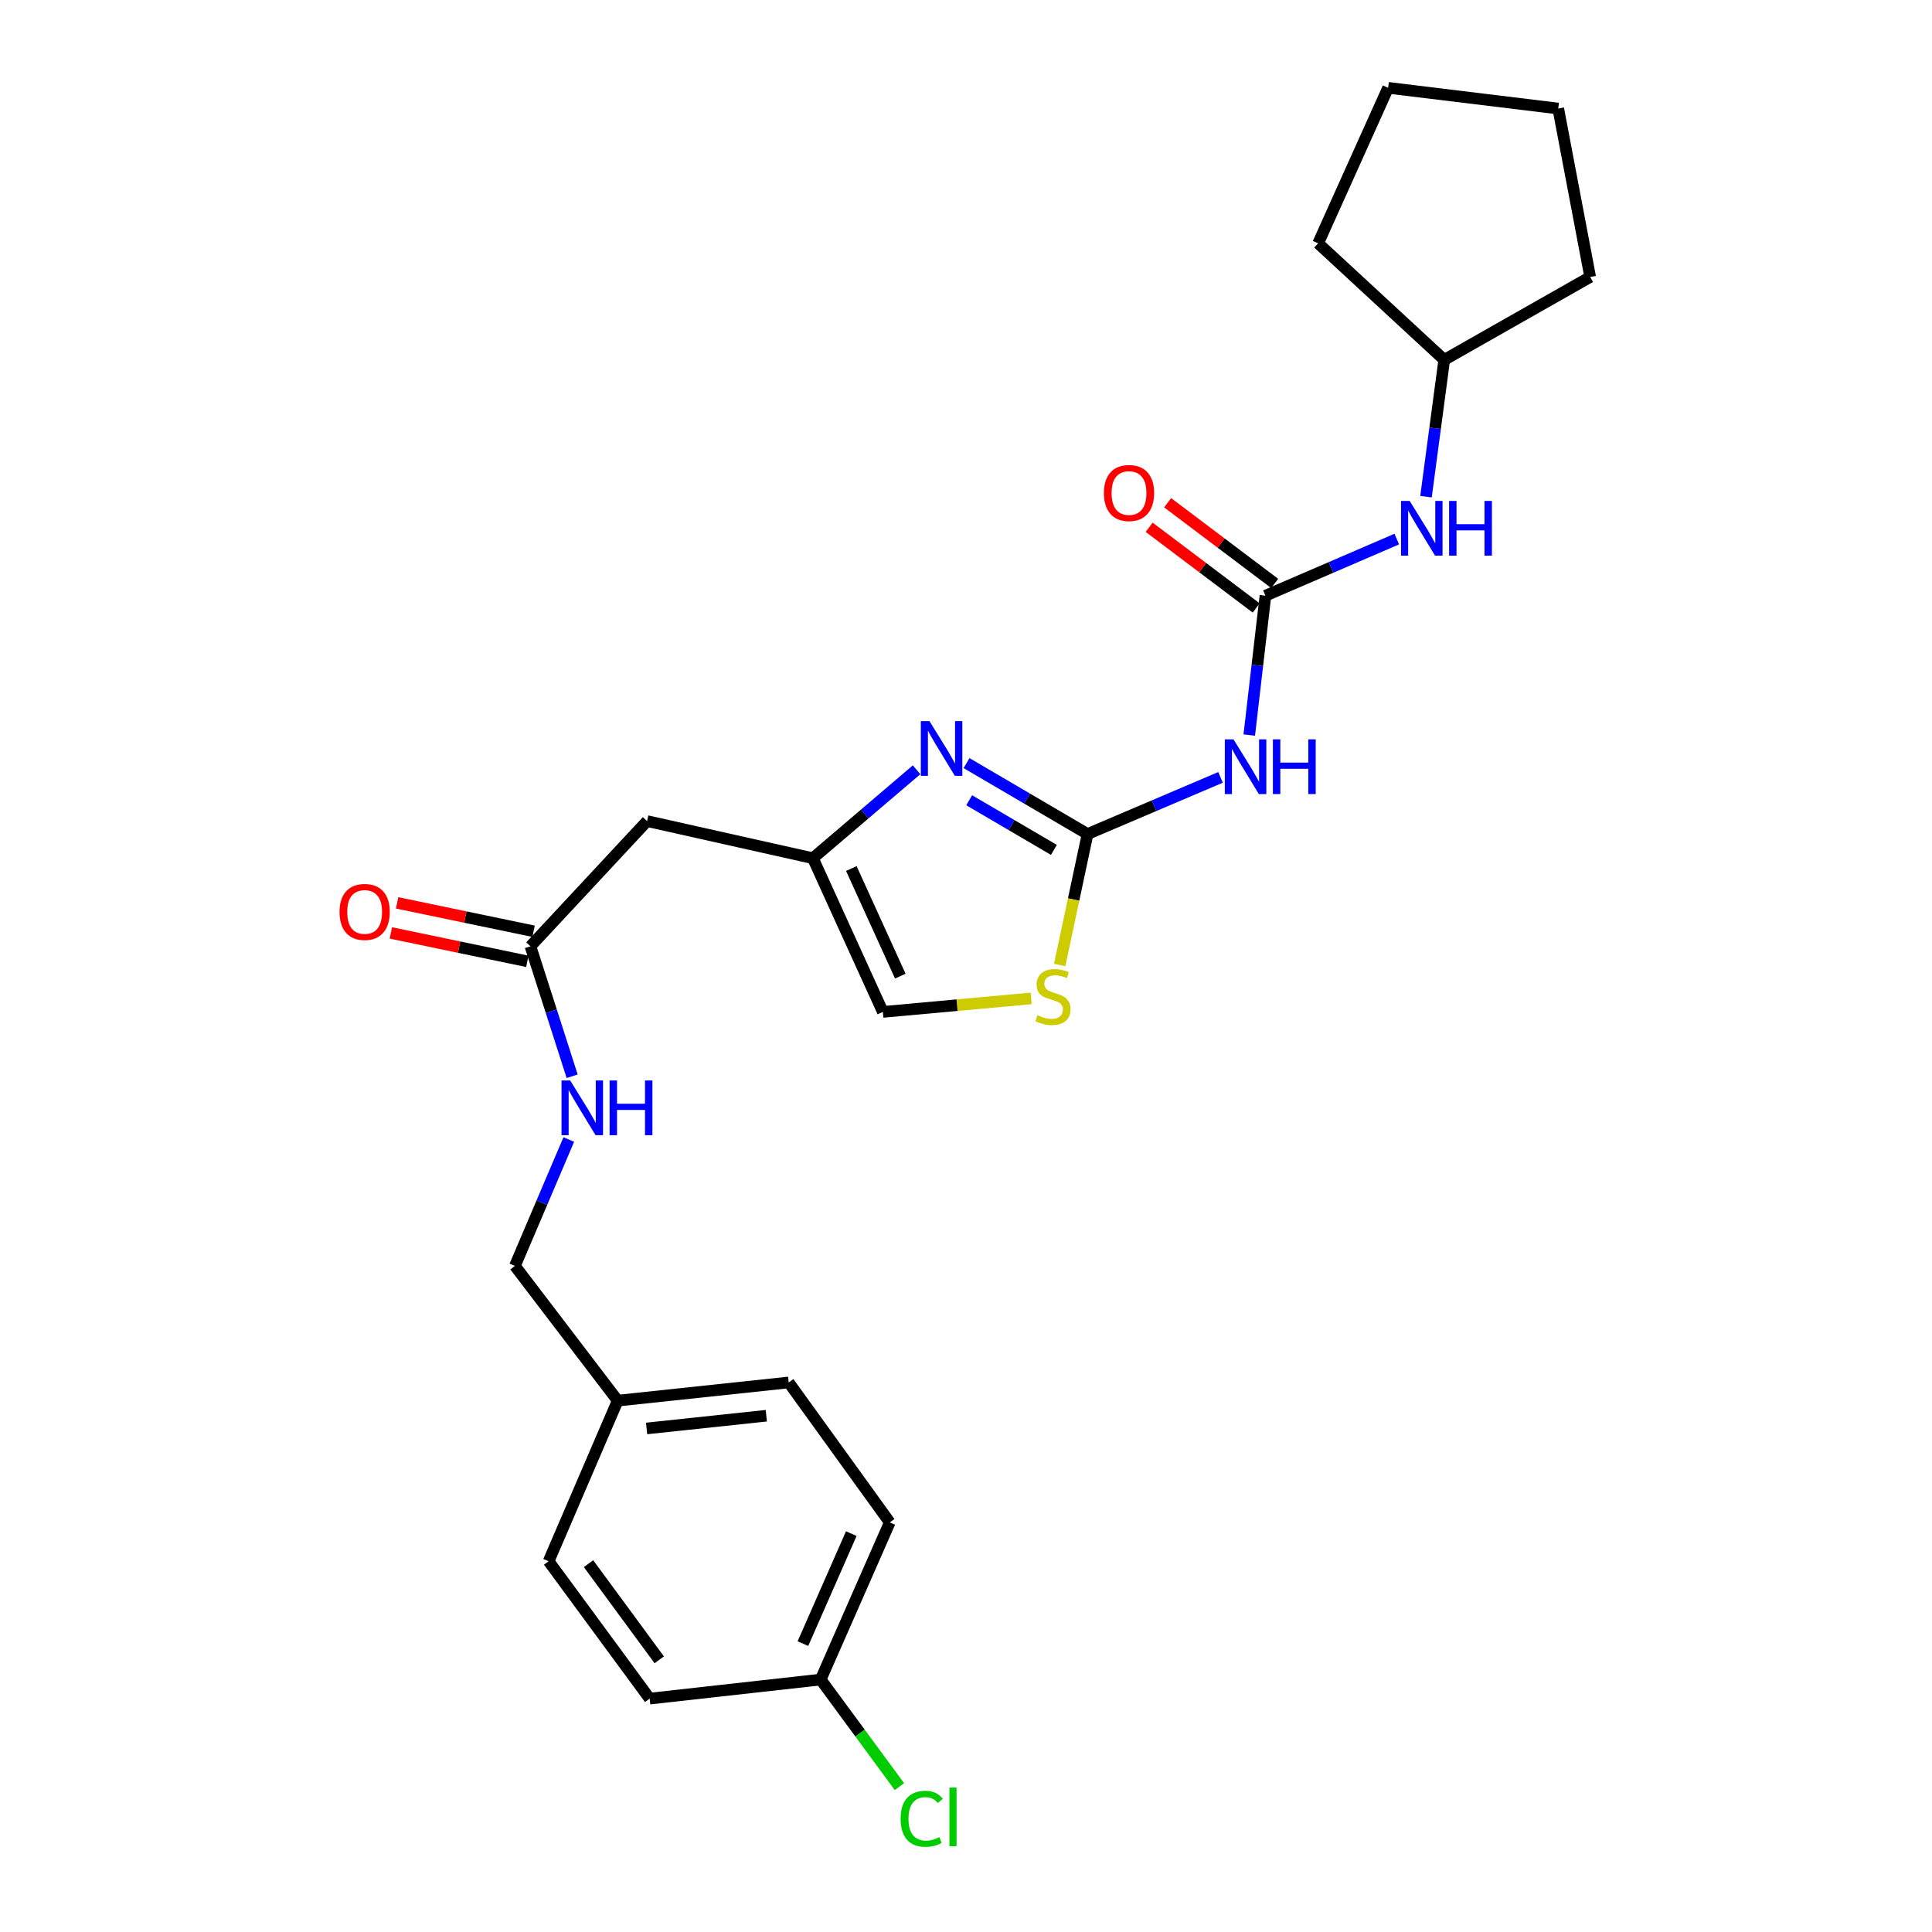<?xml version='1.0' encoding='iso-8859-1'?>
<svg version='1.1' baseProfile='full'
              xmlns='http://www.w3.org/2000/svg'
                      xmlns:rdkit='http://www.rdkit.org/xml'
                      xmlns:xlink='http://www.w3.org/1999/xlink'
                  xml:space='preserve'
width='1000px' height='1000px' viewBox='0 0 1000 1000'>
<!-- END OF HEADER -->
<rect style='opacity:1.0;fill:#FFFFFF;stroke:none' width='1000' height='1000' x='0' y='0'> </rect>
<path class='bond-0' d='M 562.923,431.693 L 531.603,413.341' style='fill:none;fill-rule:evenodd;stroke:#000000;stroke-width:6px;stroke-linecap:butt;stroke-linejoin:miter;stroke-opacity:1' />
<path class='bond-0' d='M 531.603,413.341 L 500.283,394.989' style='fill:none;fill-rule:evenodd;stroke:#0000FF;stroke-width:6px;stroke-linecap:butt;stroke-linejoin:miter;stroke-opacity:1' />
<path class='bond-0' d='M 545.49,439.902 L 523.566,427.056' style='fill:none;fill-rule:evenodd;stroke:#000000;stroke-width:6px;stroke-linecap:butt;stroke-linejoin:miter;stroke-opacity:1' />
<path class='bond-0' d='M 523.566,427.056 L 501.642,414.21' style='fill:none;fill-rule:evenodd;stroke:#0000FF;stroke-width:6px;stroke-linecap:butt;stroke-linejoin:miter;stroke-opacity:1' />
<path class='bond-1' d='M 562.923,431.693 L 597.335,417.03' style='fill:none;fill-rule:evenodd;stroke:#000000;stroke-width:6px;stroke-linecap:butt;stroke-linejoin:miter;stroke-opacity:1' />
<path class='bond-1' d='M 597.335,417.03 L 631.747,402.368' style='fill:none;fill-rule:evenodd;stroke:#0000FF;stroke-width:6px;stroke-linecap:butt;stroke-linejoin:miter;stroke-opacity:1' />
<path class='bond-4' d='M 562.923,431.693 L 555.705,465.587' style='fill:none;fill-rule:evenodd;stroke:#000000;stroke-width:6px;stroke-linecap:butt;stroke-linejoin:miter;stroke-opacity:1' />
<path class='bond-4' d='M 555.705,465.587 L 548.486,499.481' style='fill:none;fill-rule:evenodd;stroke:#CCCC00;stroke-width:6px;stroke-linecap:butt;stroke-linejoin:miter;stroke-opacity:1' />
<path class='bond-3' d='M 474.425,398.436 L 447.586,421.322' style='fill:none;fill-rule:evenodd;stroke:#0000FF;stroke-width:6px;stroke-linecap:butt;stroke-linejoin:miter;stroke-opacity:1' />
<path class='bond-3' d='M 447.586,421.322 L 420.747,444.207' style='fill:none;fill-rule:evenodd;stroke:#000000;stroke-width:6px;stroke-linecap:butt;stroke-linejoin:miter;stroke-opacity:1' />
<path class='bond-2' d='M 646.613,380.457 L 650.801,344.392' style='fill:none;fill-rule:evenodd;stroke:#0000FF;stroke-width:6px;stroke-linecap:butt;stroke-linejoin:miter;stroke-opacity:1' />
<path class='bond-2' d='M 650.801,344.392 L 654.989,308.328' style='fill:none;fill-rule:evenodd;stroke:#000000;stroke-width:6px;stroke-linecap:butt;stroke-linejoin:miter;stroke-opacity:1' />
<path class='bond-8' d='M 654.989,308.328 L 688.979,293.676' style='fill:none;fill-rule:evenodd;stroke:#000000;stroke-width:6px;stroke-linecap:butt;stroke-linejoin:miter;stroke-opacity:1' />
<path class='bond-8' d='M 688.979,293.676 L 722.968,279.024' style='fill:none;fill-rule:evenodd;stroke:#0000FF;stroke-width:6px;stroke-linecap:butt;stroke-linejoin:miter;stroke-opacity:1' />
<path class='bond-9' d='M 659.774,301.981 L 632.071,281.1' style='fill:none;fill-rule:evenodd;stroke:#000000;stroke-width:6px;stroke-linecap:butt;stroke-linejoin:miter;stroke-opacity:1' />
<path class='bond-9' d='M 632.071,281.1 L 604.369,260.219' style='fill:none;fill-rule:evenodd;stroke:#FF0000;stroke-width:6px;stroke-linecap:butt;stroke-linejoin:miter;stroke-opacity:1' />
<path class='bond-9' d='M 650.205,314.675 L 622.503,293.794' style='fill:none;fill-rule:evenodd;stroke:#000000;stroke-width:6px;stroke-linecap:butt;stroke-linejoin:miter;stroke-opacity:1' />
<path class='bond-9' d='M 622.503,293.794 L 594.801,272.914' style='fill:none;fill-rule:evenodd;stroke:#FF0000;stroke-width:6px;stroke-linecap:butt;stroke-linejoin:miter;stroke-opacity:1' />
<path class='bond-5' d='M 420.747,444.207 L 334.924,424.99' style='fill:none;fill-rule:evenodd;stroke:#000000;stroke-width:6px;stroke-linecap:butt;stroke-linejoin:miter;stroke-opacity:1' />
<path class='bond-25' d='M 420.747,444.207 L 456.964,523.768' style='fill:none;fill-rule:evenodd;stroke:#000000;stroke-width:6px;stroke-linecap:butt;stroke-linejoin:miter;stroke-opacity:1' />
<path class='bond-25' d='M 440.648,449.555 L 466,505.248' style='fill:none;fill-rule:evenodd;stroke:#000000;stroke-width:6px;stroke-linecap:butt;stroke-linejoin:miter;stroke-opacity:1' />
<path class='bond-6' d='M 533.731,516.778 L 495.348,520.273' style='fill:none;fill-rule:evenodd;stroke:#CCCC00;stroke-width:6px;stroke-linecap:butt;stroke-linejoin:miter;stroke-opacity:1' />
<path class='bond-6' d='M 495.348,520.273 L 456.964,523.768' style='fill:none;fill-rule:evenodd;stroke:#000000;stroke-width:6px;stroke-linecap:butt;stroke-linejoin:miter;stroke-opacity:1' />
<path class='bond-7' d='M 334.924,424.99 L 274.562,489.803' style='fill:none;fill-rule:evenodd;stroke:#000000;stroke-width:6px;stroke-linecap:butt;stroke-linejoin:miter;stroke-opacity:1' />
<path class='bond-10' d='M 274.562,489.803 L 285.353,523.433' style='fill:none;fill-rule:evenodd;stroke:#000000;stroke-width:6px;stroke-linecap:butt;stroke-linejoin:miter;stroke-opacity:1' />
<path class='bond-10' d='M 285.353,523.433 L 296.144,557.063' style='fill:none;fill-rule:evenodd;stroke:#0000FF;stroke-width:6px;stroke-linecap:butt;stroke-linejoin:miter;stroke-opacity:1' />
<path class='bond-11' d='M 276.182,482.022 L 240.866,474.67' style='fill:none;fill-rule:evenodd;stroke:#000000;stroke-width:6px;stroke-linecap:butt;stroke-linejoin:miter;stroke-opacity:1' />
<path class='bond-11' d='M 240.866,474.67 L 205.551,467.318' style='fill:none;fill-rule:evenodd;stroke:#FF0000;stroke-width:6px;stroke-linecap:butt;stroke-linejoin:miter;stroke-opacity:1' />
<path class='bond-11' d='M 272.942,497.584 L 237.627,490.233' style='fill:none;fill-rule:evenodd;stroke:#000000;stroke-width:6px;stroke-linecap:butt;stroke-linejoin:miter;stroke-opacity:1' />
<path class='bond-11' d='M 237.627,490.233 L 202.311,482.881' style='fill:none;fill-rule:evenodd;stroke:#FF0000;stroke-width:6px;stroke-linecap:butt;stroke-linejoin:miter;stroke-opacity:1' />
<path class='bond-16' d='M 738.092,257.085 L 742.812,221.673' style='fill:none;fill-rule:evenodd;stroke:#0000FF;stroke-width:6px;stroke-linecap:butt;stroke-linejoin:miter;stroke-opacity:1' />
<path class='bond-16' d='M 742.812,221.673 L 747.533,186.261' style='fill:none;fill-rule:evenodd;stroke:#000000;stroke-width:6px;stroke-linecap:butt;stroke-linejoin:miter;stroke-opacity:1' />
<path class='bond-12' d='M 294.408,589.801 L 280.462,622.516' style='fill:none;fill-rule:evenodd;stroke:#0000FF;stroke-width:6px;stroke-linecap:butt;stroke-linejoin:miter;stroke-opacity:1' />
<path class='bond-12' d='M 280.462,622.516 L 266.517,655.231' style='fill:none;fill-rule:evenodd;stroke:#000000;stroke-width:6px;stroke-linecap:butt;stroke-linejoin:miter;stroke-opacity:1' />
<path class='bond-14' d='M 266.517,655.231 L 319.717,724.972' style='fill:none;fill-rule:evenodd;stroke:#000000;stroke-width:6px;stroke-linecap:butt;stroke-linejoin:miter;stroke-opacity:1' />
<path class='bond-13' d='M 424.774,869.338 L 460.541,787.993' style='fill:none;fill-rule:evenodd;stroke:#000000;stroke-width:6px;stroke-linecap:butt;stroke-linejoin:miter;stroke-opacity:1' />
<path class='bond-13' d='M 415.587,850.738 L 440.624,793.796' style='fill:none;fill-rule:evenodd;stroke:#000000;stroke-width:6px;stroke-linecap:butt;stroke-linejoin:miter;stroke-opacity:1' />
<path class='bond-15' d='M 424.774,869.338 L 445.161,897.047' style='fill:none;fill-rule:evenodd;stroke:#000000;stroke-width:6px;stroke-linecap:butt;stroke-linejoin:miter;stroke-opacity:1' />
<path class='bond-15' d='M 445.161,897.047 L 465.547,924.755' style='fill:none;fill-rule:evenodd;stroke:#00CC00;stroke-width:6px;stroke-linecap:butt;stroke-linejoin:miter;stroke-opacity:1' />
<path class='bond-27' d='M 424.774,869.338 L 336.267,879.203' style='fill:none;fill-rule:evenodd;stroke:#000000;stroke-width:6px;stroke-linecap:butt;stroke-linejoin:miter;stroke-opacity:1' />
<path class='bond-19' d='M 319.717,724.972 L 283.968,808.102' style='fill:none;fill-rule:evenodd;stroke:#000000;stroke-width:6px;stroke-linecap:butt;stroke-linejoin:miter;stroke-opacity:1' />
<path class='bond-20' d='M 319.717,724.972 L 408.233,715.558' style='fill:none;fill-rule:evenodd;stroke:#000000;stroke-width:6px;stroke-linecap:butt;stroke-linejoin:miter;stroke-opacity:1' />
<path class='bond-20' d='M 334.675,739.368 L 396.637,732.778' style='fill:none;fill-rule:evenodd;stroke:#000000;stroke-width:6px;stroke-linecap:butt;stroke-linejoin:miter;stroke-opacity:1' />
<path class='bond-21' d='M 747.533,186.261 L 682.269,125.934' style='fill:none;fill-rule:evenodd;stroke:#000000;stroke-width:6px;stroke-linecap:butt;stroke-linejoin:miter;stroke-opacity:1' />
<path class='bond-22' d='M 747.533,186.261 L 823.076,143.359' style='fill:none;fill-rule:evenodd;stroke:#000000;stroke-width:6px;stroke-linecap:butt;stroke-linejoin:miter;stroke-opacity:1' />
<path class='bond-17' d='M 336.267,879.203 L 283.968,808.102' style='fill:none;fill-rule:evenodd;stroke:#000000;stroke-width:6px;stroke-linecap:butt;stroke-linejoin:miter;stroke-opacity:1' />
<path class='bond-17' d='M 341.227,859.119 L 304.618,809.348' style='fill:none;fill-rule:evenodd;stroke:#000000;stroke-width:6px;stroke-linecap:butt;stroke-linejoin:miter;stroke-opacity:1' />
<path class='bond-18' d='M 460.541,787.993 L 408.233,715.558' style='fill:none;fill-rule:evenodd;stroke:#000000;stroke-width:6px;stroke-linecap:butt;stroke-linejoin:miter;stroke-opacity:1' />
<path class='bond-24' d='M 682.269,125.934 L 718.487,45.455' style='fill:none;fill-rule:evenodd;stroke:#000000;stroke-width:6px;stroke-linecap:butt;stroke-linejoin:miter;stroke-opacity:1' />
<path class='bond-23' d='M 823.076,143.359 L 806.544,56.185' style='fill:none;fill-rule:evenodd;stroke:#000000;stroke-width:6px;stroke-linecap:butt;stroke-linejoin:miter;stroke-opacity:1' />
<path class='bond-26' d='M 806.544,56.185 L 718.487,45.455' style='fill:none;fill-rule:evenodd;stroke:#000000;stroke-width:6px;stroke-linecap:butt;stroke-linejoin:miter;stroke-opacity:1' />
<path  class='atom-1' d='M 481.093 373.252
L 490.373 388.252
Q 491.293 389.732, 492.773 392.412
Q 494.253 395.092, 494.333 395.252
L 494.333 373.252
L 498.093 373.252
L 498.093 401.572
L 494.213 401.572
L 484.253 385.172
Q 483.093 383.252, 481.853 381.052
Q 480.653 378.852, 480.293 378.172
L 480.293 401.572
L 476.613 401.572
L 476.613 373.252
L 481.093 373.252
' fill='#0000FF'/>
<path  class='atom-2' d='M 638.45 382.684
L 647.73 397.684
Q 648.65 399.164, 650.13 401.844
Q 651.61 404.524, 651.69 404.684
L 651.69 382.684
L 655.45 382.684
L 655.45 411.004
L 651.57 411.004
L 641.61 394.604
Q 640.45 392.684, 639.21 390.484
Q 638.01 388.284, 637.65 387.604
L 637.65 411.004
L 633.97 411.004
L 633.97 382.684
L 638.45 382.684
' fill='#0000FF'/>
<path  class='atom-2' d='M 658.85 382.684
L 662.69 382.684
L 662.69 394.724
L 677.17 394.724
L 677.17 382.684
L 681.01 382.684
L 681.01 411.004
L 677.17 411.004
L 677.17 397.924
L 662.69 397.924
L 662.69 411.004
L 658.85 411.004
L 658.85 382.684
' fill='#0000FF'/>
<path  class='atom-5' d='M 537.022 525.469
Q 537.342 525.589, 538.662 526.149
Q 539.982 526.709, 541.422 527.069
Q 542.902 527.389, 544.342 527.389
Q 547.022 527.389, 548.582 526.109
Q 550.142 524.789, 550.142 522.509
Q 550.142 520.949, 549.342 519.989
Q 548.582 519.029, 547.382 518.509
Q 546.182 517.989, 544.182 517.389
Q 541.662 516.629, 540.142 515.909
Q 538.662 515.189, 537.582 513.669
Q 536.542 512.149, 536.542 509.589
Q 536.542 506.029, 538.942 503.829
Q 541.382 501.629, 546.182 501.629
Q 549.462 501.629, 553.182 503.189
L 552.262 506.269
Q 548.862 504.869, 546.302 504.869
Q 543.542 504.869, 542.022 506.029
Q 540.502 507.149, 540.542 509.109
Q 540.542 510.629, 541.302 511.549
Q 542.102 512.469, 543.222 512.989
Q 544.382 513.509, 546.302 514.109
Q 548.862 514.909, 550.382 515.709
Q 551.902 516.509, 552.982 518.149
Q 554.102 519.749, 554.102 522.509
Q 554.102 526.429, 551.462 528.549
Q 548.862 530.629, 544.502 530.629
Q 541.982 530.629, 540.062 530.069
Q 538.182 529.549, 535.942 528.629
L 537.022 525.469
' fill='#CCCC00'/>
<path  class='atom-9' d='M 729.651 259.284
L 738.931 274.284
Q 739.851 275.764, 741.331 278.444
Q 742.811 281.124, 742.891 281.284
L 742.891 259.284
L 746.651 259.284
L 746.651 287.604
L 742.771 287.604
L 732.811 271.204
Q 731.651 269.284, 730.411 267.084
Q 729.211 264.884, 728.851 264.204
L 728.851 287.604
L 725.171 287.604
L 725.171 259.284
L 729.651 259.284
' fill='#0000FF'/>
<path  class='atom-9' d='M 750.051 259.284
L 753.891 259.284
L 753.891 271.324
L 768.371 271.324
L 768.371 259.284
L 772.211 259.284
L 772.211 287.604
L 768.371 287.604
L 768.371 274.524
L 753.891 274.524
L 753.891 287.604
L 750.051 287.604
L 750.051 259.284
' fill='#0000FF'/>
<path  class='atom-10' d='M 571.374 255.181
Q 571.374 248.381, 574.734 244.581
Q 578.094 240.781, 584.374 240.781
Q 590.654 240.781, 594.014 244.581
Q 597.374 248.381, 597.374 255.181
Q 597.374 262.061, 593.974 265.981
Q 590.574 269.861, 584.374 269.861
Q 578.134 269.861, 574.734 265.981
Q 571.374 262.101, 571.374 255.181
M 584.374 266.661
Q 588.694 266.661, 591.014 263.781
Q 593.374 260.861, 593.374 255.181
Q 593.374 249.621, 591.014 246.821
Q 588.694 243.981, 584.374 243.981
Q 580.054 243.981, 577.694 246.781
Q 575.374 249.581, 575.374 255.181
Q 575.374 260.901, 577.694 263.781
Q 580.054 266.661, 584.374 266.661
' fill='#FF0000'/>
<path  class='atom-11' d='M 295.132 559.258
L 304.412 574.258
Q 305.332 575.738, 306.812 578.418
Q 308.292 581.098, 308.372 581.258
L 308.372 559.258
L 312.132 559.258
L 312.132 587.578
L 308.252 587.578
L 298.292 571.178
Q 297.132 569.258, 295.892 567.058
Q 294.692 564.858, 294.332 564.178
L 294.332 587.578
L 290.652 587.578
L 290.652 559.258
L 295.132 559.258
' fill='#0000FF'/>
<path  class='atom-11' d='M 315.532 559.258
L 319.372 559.258
L 319.372 571.298
L 333.852 571.298
L 333.852 559.258
L 337.692 559.258
L 337.692 587.578
L 333.852 587.578
L 333.852 574.498
L 319.372 574.498
L 319.372 587.578
L 315.532 587.578
L 315.532 559.258
' fill='#0000FF'/>
<path  class='atom-12' d='M 175.739 472.017
Q 175.739 465.217, 179.099 461.417
Q 182.459 457.617, 188.739 457.617
Q 195.019 457.617, 198.379 461.417
Q 201.739 465.217, 201.739 472.017
Q 201.739 478.897, 198.339 482.817
Q 194.939 486.697, 188.739 486.697
Q 182.499 486.697, 179.099 482.817
Q 175.739 478.937, 175.739 472.017
M 188.739 483.497
Q 193.059 483.497, 195.379 480.617
Q 197.739 477.697, 197.739 472.017
Q 197.739 466.457, 195.379 463.657
Q 193.059 460.817, 188.739 460.817
Q 184.419 460.817, 182.059 463.617
Q 179.739 466.417, 179.739 472.017
Q 179.739 477.737, 182.059 480.617
Q 184.419 483.497, 188.739 483.497
' fill='#FF0000'/>
<path  class='atom-16' d='M 466.153 941.402
Q 466.153 934.362, 469.433 930.682
Q 472.753 926.962, 479.033 926.962
Q 484.873 926.962, 487.993 931.082
L 485.353 933.242
Q 483.073 930.242, 479.033 930.242
Q 474.753 930.242, 472.473 933.122
Q 470.233 935.962, 470.233 941.402
Q 470.233 947.002, 472.553 949.882
Q 474.913 952.762, 479.473 952.762
Q 482.593 952.762, 486.233 950.882
L 487.353 953.882
Q 485.873 954.842, 483.633 955.402
Q 481.393 955.962, 478.913 955.962
Q 472.753 955.962, 469.433 952.202
Q 466.153 948.442, 466.153 941.402
' fill='#00CC00'/>
<path  class='atom-16' d='M 491.433 925.242
L 495.113 925.242
L 495.113 955.602
L 491.433 955.602
L 491.433 925.242
' fill='#00CC00'/>
</svg>
